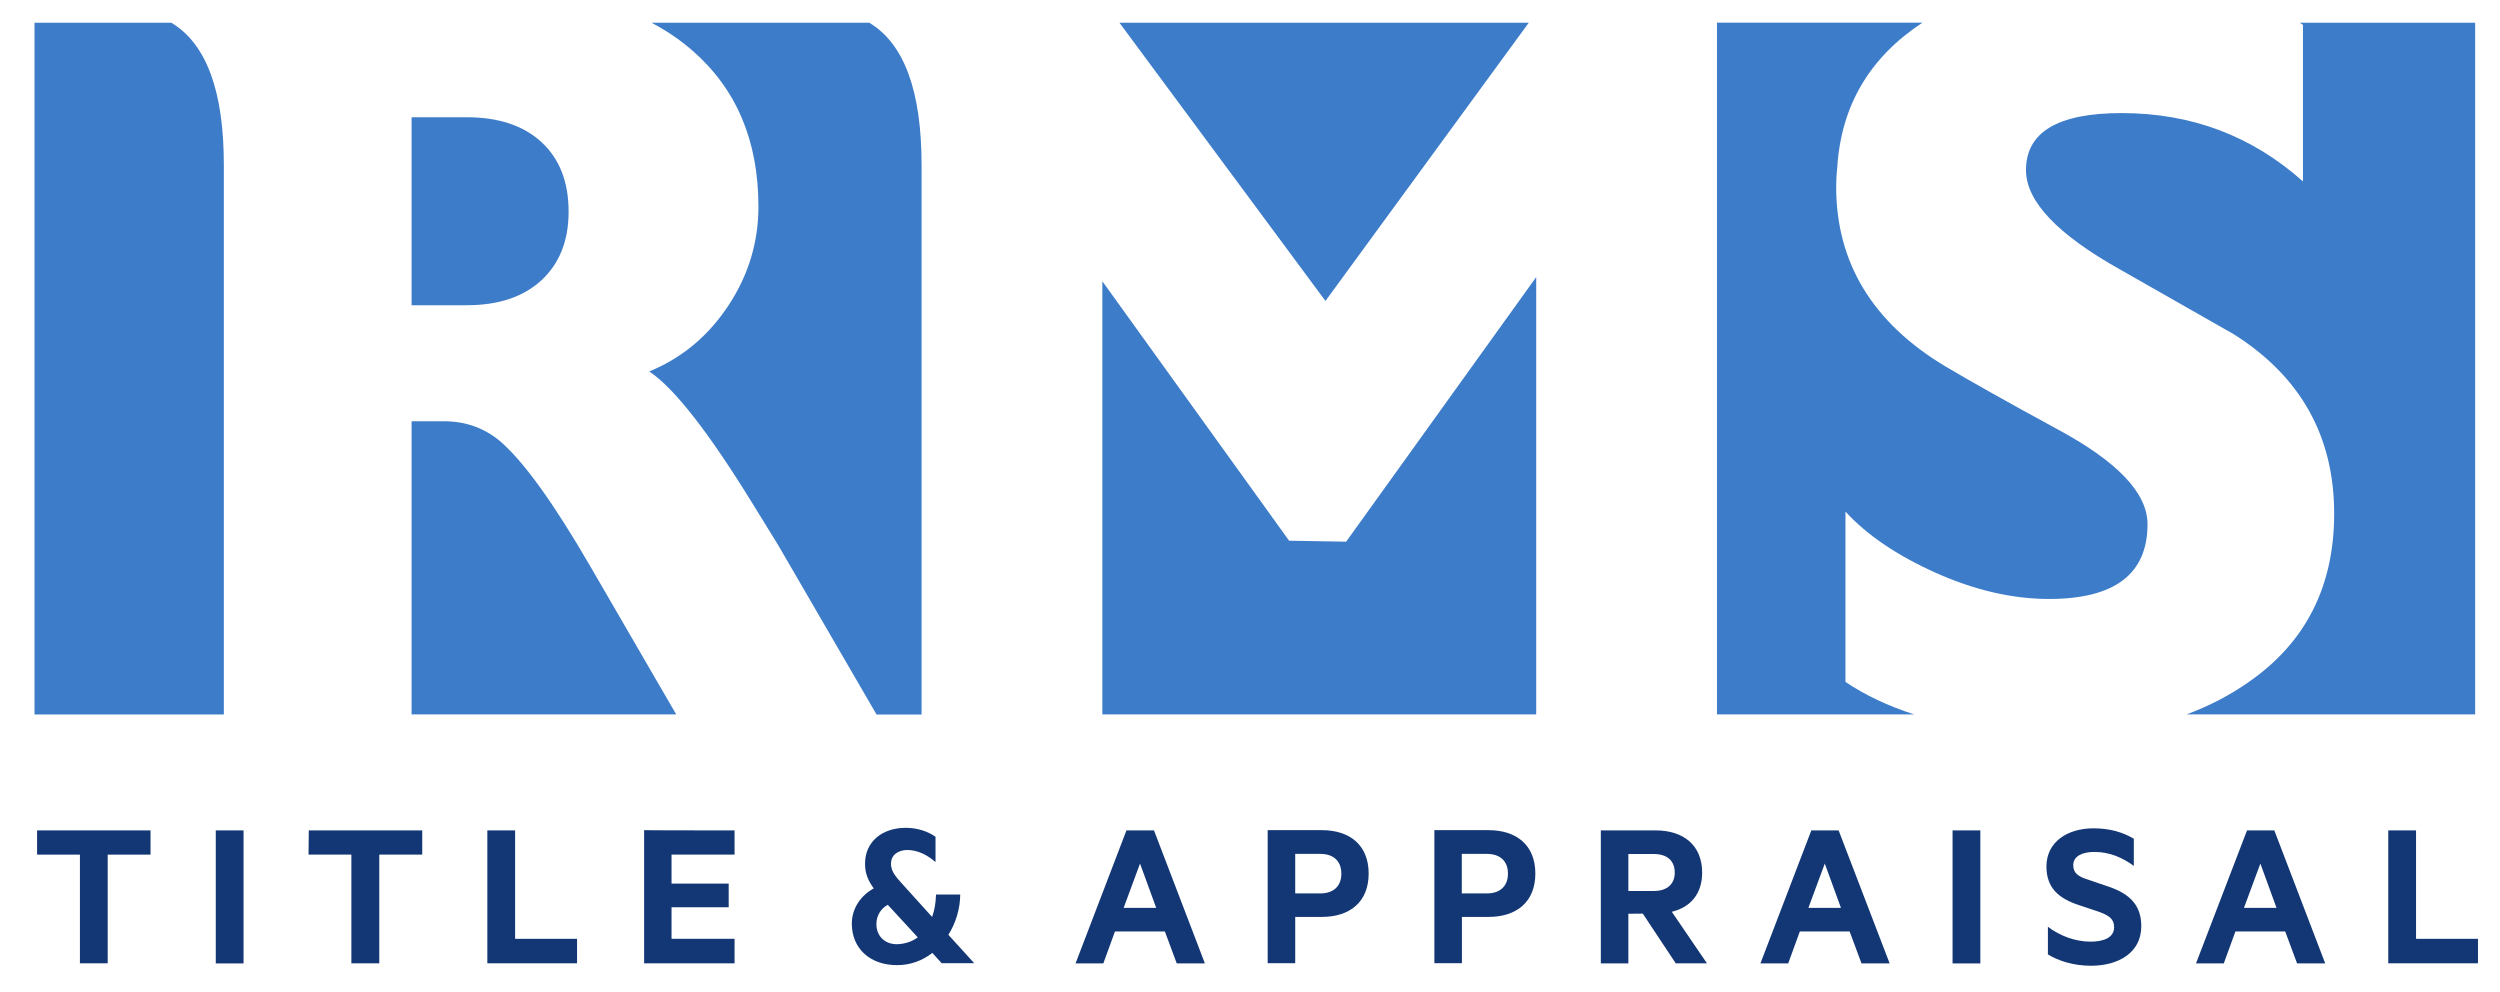 <?xml version="1.0" encoding="utf-8"?>
<!-- Generator: Adobe Illustrator 26.5.0, SVG Export Plug-In . SVG Version: 6.00 Build 0)  -->
<svg version="1.1" id="Layer_1" xmlns="http://www.w3.org/2000/svg" xmlns:xlink="http://www.w3.org/1999/xlink" x="0px" y="0px"
	 width="204.27px" height="81.06px" viewBox="0 0 204.27 81.06" enable-background="new 0 0 204.27 81.06" xml:space="preserve">
<g>
	<g>
		<path fill="#3D7CC9" d="M38.13,9.58h-4.5v15.36h4.5c2.6,0,4.63-0.68,6.11-2.04c1.47-1.36,2.22-3.23,2.22-5.6
			c0-2.43-0.74-4.33-2.22-5.69C42.77,10.26,40.74,9.58,38.13,9.58z"/>
		<path fill="#3D7CC9" d="M71.03,1.86H53.24c1.19,0.63,2.3,1.37,3.31,2.25c3.62,3.14,5.42,7.39,5.42,12.77
			c0,2.88-0.8,5.57-2.43,8.05s-3.77,4.3-6.49,5.42c2.04,1.36,4.86,4.97,8.48,10.86l2.04,3.31l8.05,13.86h3.68v-44.9
			C75.3,7.44,73.88,3.57,71.03,1.86z"/>
		<path fill="#3D7CC9" d="M14,1.86H2.82v56.52h15.47v-44.9C18.29,7.44,16.86,3.57,14,1.86z"/>
		<polygon fill="#3D7CC9" points="124.91,1.86 91.47,1.86 108.3,24.59 		"/>
		<polygon fill="#3D7CC9" points="109.99,44.26 105.33,44.18 90.07,22.98 90.07,58.37 125.52,58.37 125.52,22.64 		"/>
		<path fill="#3D7CC9" d="M40.85,36.04c-1.3-1.08-2.82-1.62-4.58-1.62h-2.64v23.95h21.62l-6.95-11.98
			C45.26,41.13,42.77,37.68,40.85,36.04z"/>
		<path fill="#3D7CC9" d="M150.79,55.72V41.8c1.75,1.92,4.21,3.58,7.39,5.01c3.16,1.41,6.25,2.13,9.24,2.13
			c5.37,0,8.05-2.04,8.05-6.11c0-2.55-2.48-5.15-7.46-7.81c-3.95-2.15-6.98-3.85-9.07-5.09c-5.93-3.56-8.91-8.46-8.91-14.67
			c0-0.56,0.03-1.1,0.09-1.62c0.33-5.04,2.66-8.96,6.96-11.79h-16.79v56.52h16.1C154.29,57.69,152.43,56.82,150.79,55.72z"/>
		<path fill="#3D7CC9" d="M188.19,14.84c-4.19-3.74-9.13-5.6-14.84-5.6c-5.2,0-7.81,1.55-7.81,4.66c0,2.55,2.57,5.26,7.72,8.14
			l9.24,5.26c5.48,3.45,8.22,8.35,8.22,14.67c0,5.93-2.32,10.52-6.96,13.74c-1.54,1.09-3.25,1.97-5.09,2.66h23.57V1.86h-14.32
			c0.08,0.07,0.17,0.1,0.25,0.17v12.8h0.01V14.84z"/>
	</g>
	<g>
		<path fill="#133775" d="M3.03,67.85h9.27v1.98H8.8v8.88H6.53v-8.88h-3.5V67.85z"/>
		<path fill="#133775" d="M19.9,78.72h-2.27V67.85h2.27V78.72z"/>
		<path fill="#133775" d="M25.23,67.85h9.27v1.98h-3.51v8.88h-2.28v-8.88h-3.5L25.23,67.85L25.23,67.85z"/>
		<path fill="#133775" d="M39.82,67.85h2.27v8.86h5.06v2h-7.33V67.85z"/>
		<path fill="#133775" d="M60.02,67.85v1.98h-5.15v2.37h4.67v1.93h-4.67v2.58h5.15v2h-7.39V67.83
			C52.65,67.85,60.02,67.85,60.02,67.85z"/>
		<path fill="#133775" d="M72.8,70.59c0,0.62,0.44,1.1,0.9,1.61l2.46,2.72c0.2-0.53,0.3-1.15,0.32-1.83h1.98
			c-0.01,1.18-0.37,2.34-0.97,3.29l2.11,2.32h-2.66l-0.76-0.84c-0.82,0.64-1.8,1-2.88,1c-2.22,0-3.7-1.36-3.7-3.4
			c0-1.23,0.74-2.3,1.79-2.87c-0.46-0.64-0.71-1.22-0.71-2.02c0-1.8,1.4-2.93,3.33-2.93c0.94,0,1.8,0.29,2.43,0.73v2.07
			c-0.64-0.56-1.43-0.99-2.34-0.99C73.34,69.48,72.8,69.87,72.8,70.59z M74.99,76.59l-2.45-2.66c-0.55,0.29-0.93,0.87-0.93,1.57
			c0,0.95,0.64,1.65,1.68,1.65C73.95,77.13,74.51,76.94,74.99,76.59z"/>
		<path fill="#133775" d="M94.29,67.85l4.16,10.87h-2.3l-0.97-2.61H91.1l-0.95,2.61h-2.27l4.16-10.87
			C92.04,67.85,94.29,67.85,94.29,67.85z M91.81,74.18h2.66l-1.32-3.62L91.81,74.18z"/>
		<path fill="#133775" d="M105.83,74.93v3.77h-2.25V67.83H108c2.3,0,3.83,1.23,3.83,3.55c0,2.3-1.52,3.54-3.83,3.54h-2.17V74.93z
			 M107.87,69.77h-2.04v3.23h2.04c1.17,0,1.73-0.67,1.73-1.61C109.6,70.43,109.04,69.77,107.87,69.77z"/>
		<path fill="#133775" d="M119.45,74.93v3.77h-2.25V67.83h4.42c2.3,0,3.83,1.23,3.83,3.55c0,2.3-1.52,3.54-3.83,3.54h-2.17V74.93z
			 M121.48,69.77h-2.04v3.23h2.04c1.17,0,1.73-0.67,1.73-1.61C123.22,70.43,122.65,69.77,121.48,69.77z"/>
		<path fill="#133775" d="M133.05,74.66v4.06h-2.25V67.85h4.48c2.28,0,3.8,1.22,3.8,3.45c0,1.73-0.95,2.83-2.48,3.2l2.87,4.21h-2.55
			l-2.69-4.06L133.05,74.66L133.05,74.66z M133.05,72.8h2.08c1.14,0,1.71-0.61,1.71-1.5c0-0.93-0.58-1.52-1.71-1.52h-2.08V72.8z"/>
		<path fill="#133775" d="M150.23,67.85l4.17,10.87h-2.3l-0.97-2.61h-4.07l-0.95,2.61h-2.27L148,67.85
			C148,67.85,150.23,67.85,150.23,67.85z M147.76,74.18h2.66l-1.32-3.62L147.76,74.18z"/>
		<path fill="#133775" d="M161.81,78.72h-2.27V67.85h2.27V78.72z"/>
		<path fill="#133775" d="M167.35,75.74c0.97,0.73,2.22,1.2,3.46,1.2c1.1,0,1.93-0.34,1.93-1.18c0-0.71-0.46-0.97-1.27-1.27
			l-1.59-0.53c-1.61-0.53-2.67-1.36-2.67-3.16c0-2.02,1.73-3.12,3.85-3.12c1.32,0,2.4,0.32,3.29,0.85v2.22
			c-0.94-0.68-1.97-1.14-3.23-1.14c-0.97,0-1.72,0.34-1.72,1.08c0,0.67,0.44,0.94,1.2,1.18l1.7,0.58c1.83,0.62,2.66,1.61,2.66,3.23
			c0,2.14-1.83,3.23-4.12,3.23c-1.46,0-2.72-0.43-3.51-0.93v-2.26L167.35,75.74L167.35,75.74z"/>
		<path fill="#133775" d="M185.83,67.85l4.16,10.87h-2.3l-0.97-2.61h-4.07l-0.95,2.61h-2.27l4.17-10.87
			C183.59,67.85,185.83,67.85,185.83,67.85z M183.35,74.18h2.66l-1.32-3.62L183.35,74.18z"/>
		<path fill="#133775" d="M195.14,67.85h2.27v8.86h5.06v2h-7.33V67.85L195.14,67.85z"/>
	</g>
</g>
</svg>
